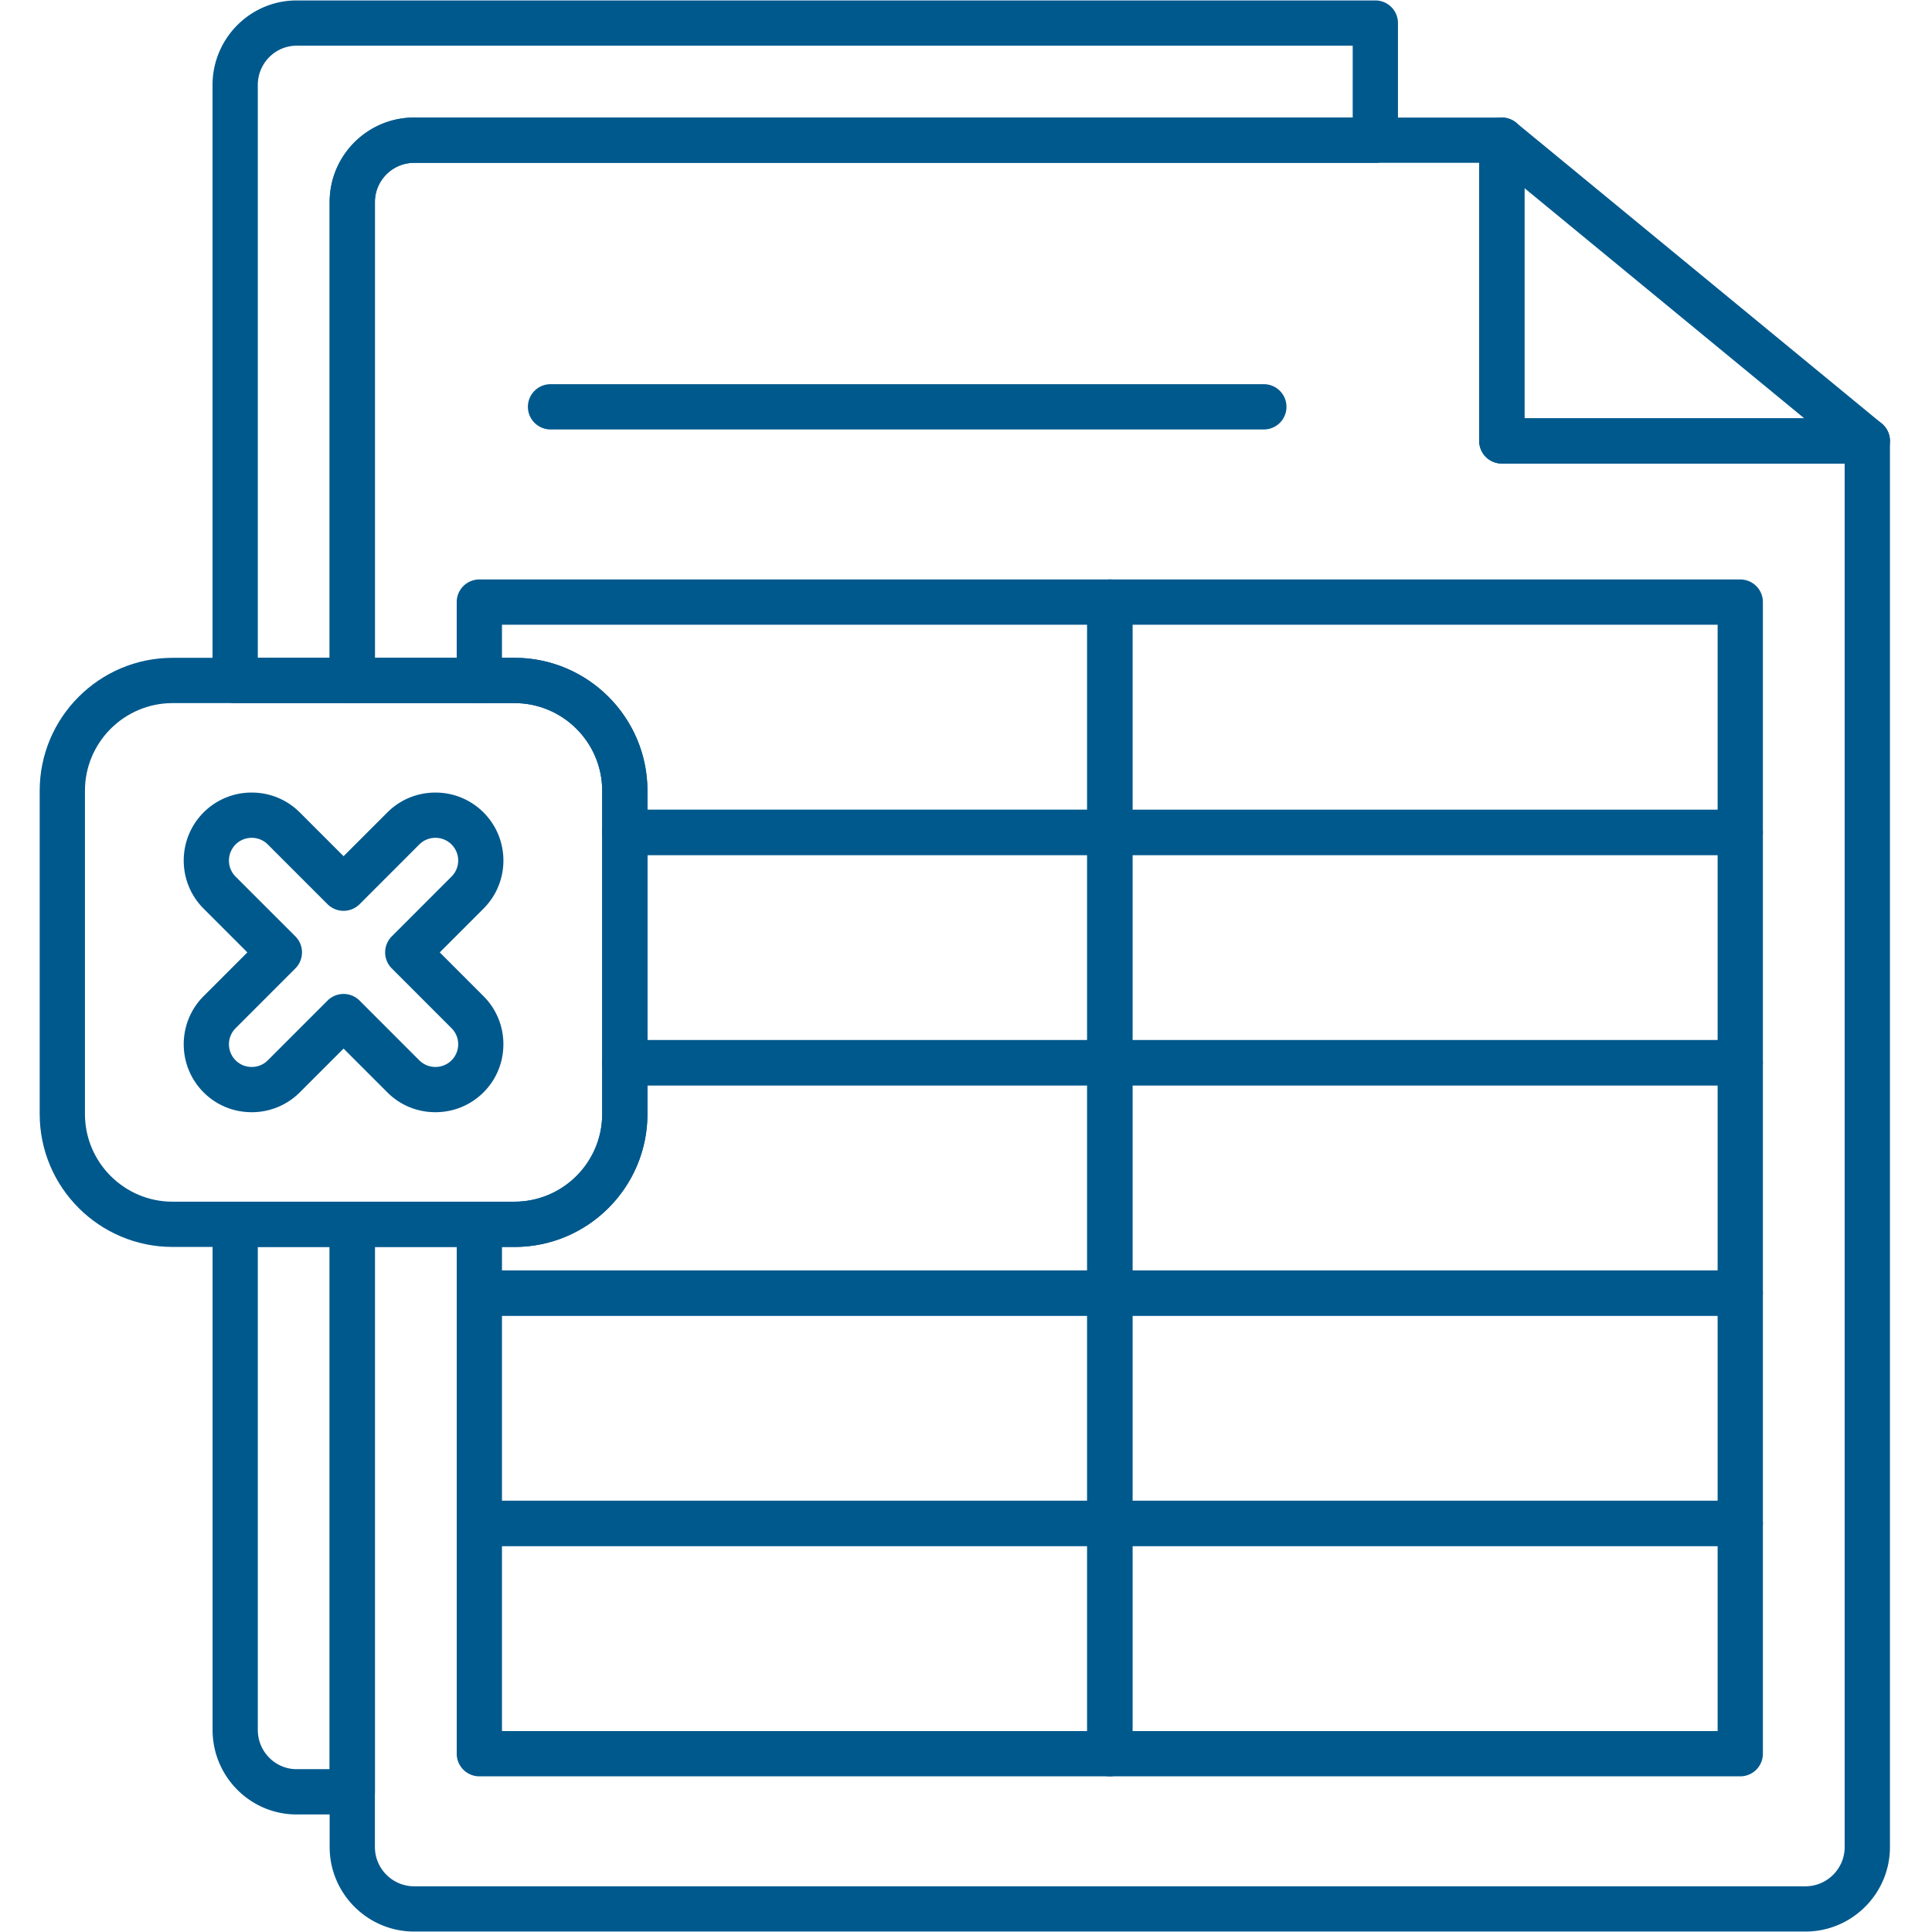 <svg xmlns="http://www.w3.org/2000/svg" width="500" viewBox="0 0 375 375" height="500" version="1.0"><defs><clipPath id="a"><path d="M63 22h303.984v353H63Zm0 0"/></clipPath><clipPath id="b"><path d="M287 22h79.984v68H287Zm0 0"/></clipPath><clipPath id="c"><path d="M7.734 127H126v116H7.734Zm0 0"/></clipPath></defs><g clip-path="url(#a)"><path fill="#00598d" d="M350.426 374.914H80.395c-9.051 0-16.41-7.367-16.41-16.41V237.637a4.394 4.394 0 0 1 4.39-4.39h31.492c9.383 0 17.016-7.634 17.016-17.017v-62.746c0-9.379-7.633-17.011-17.016-17.011H68.375a4.392 4.392 0 0 1-4.39-4.391v-92.86c0-9.046 7.359-16.406 16.41-16.406h211.101a4.394 4.394 0 0 1 4.399 4.391v53.984h66.554a4.393 4.393 0 0 1 4.39 4.395v272.918c0 9.043-7.359 16.41-16.413 16.41ZM72.77 242.031v116.473c0 4.203 3.421 7.625 7.625 7.625h270.03c4.208 0 7.626-3.422 7.626-7.625V89.977h-66.555a4.394 4.394 0 0 1-4.387-4.391V31.598l-206.714.007c-4.204 0-7.625 3.418-7.625 7.618v88.46h27.097c14.23 0 25.801 11.575 25.801 25.801v62.746c0 14.23-11.57 25.801-25.8 25.801Zm0 0" fill-rule="evenodd"/></g><g clip-path="url(#b)"><path fill="#00598d" d="M362.45 89.977h-70.954a4.394 4.394 0 0 1-4.387-4.391V27.207a4.38 4.38 0 0 1 2.516-3.969 4.382 4.382 0 0 1 4.664.578l70.945 58.375a4.4 4.4 0 0 1 1.352 4.875 4.405 4.405 0 0 1-4.137 2.91Zm-66.555-8.786h54.304l-54.304-44.68Zm0 0" fill-rule="evenodd"/></g><path fill="#00598d" d="M68.375 352.184H57.566c-8.992 0-16.304-7.36-16.304-16.414v-98.133c0-2.422 1.96-4.39 4.386-4.39h22.727a4.395 4.395 0 0 1 4.395 4.39v110.156a4.398 4.398 0 0 1-4.395 4.39ZM50.039 242.03v93.739c0 4.207 3.383 7.625 7.527 7.625h6.418V242.03Zm18.336-105.558H45.648a4.398 4.398 0 0 1-4.394-4.391V16.496c0-9.043 7.32-16.41 16.312-16.41h209.391a4.39 4.39 0 0 1 4.387 4.398v22.723a4.393 4.393 0 0 1-4.387 4.398H80.395c-4.204 0-7.625 3.418-7.625 7.618v92.859a4.398 4.398 0 0 1-4.395 4.39Zm-18.336-8.79h13.945v-88.46c0-9.047 7.36-16.407 16.407-16.407h182.168V8.871H57.566c-4.144 0-7.527 3.422-7.527 7.625Zm0 0" fill-rule="evenodd"/><g clip-path="url(#c)"><path fill="#00598d" d="M99.867 242.031h-66.37c-14.22 0-25.794-11.57-25.794-25.8v-62.747c0-14.226 11.574-25.8 25.793-25.8h66.371c14.23 0 25.801 11.574 25.801 25.8v62.746c0 14.23-11.57 25.801-25.8 25.801Zm-66.37-105.558c-9.38 0-17.009 7.632-17.009 17.011v62.746c0 9.383 7.63 17.016 17.008 17.016h66.371c9.383 0 17.016-7.633 17.016-17.016v-62.746c0-9.379-7.633-17.011-17.016-17.011Zm0 0" fill-rule="evenodd"/></g><path fill="#00598d" d="M245.316 83.36h-138.46a4.399 4.399 0 0 1-4.391-4.4 4.397 4.397 0 0 1 4.39-4.39h138.461a4.391 4.391 0 0 1 4.387 4.39 4.393 4.393 0 0 1-4.387 4.4ZM84.512 215.879c-3.528 0-6.848-1.363-9.328-3.852l-8.496-8.496-8.497 8.496a13.133 13.133 0 0 1-9.336 3.852c-3.535 0-6.847-1.363-9.335-3.852-5.145-5.152-5.145-13.527 0-18.672l8.496-8.496-8.496-8.496c-5.145-5.144-5.145-13.52 0-18.672a13.137 13.137 0 0 1 9.335-3.855c3.536 0 6.848 1.375 9.336 3.855l8.496 8.496 8.497-8.496c2.48-2.48 5.8-3.855 9.336-3.855 3.527 0 6.847 1.375 9.328 3.855 5.152 5.153 5.152 13.528 0 18.672l-8.489 8.496 8.489 8.496a13.108 13.108 0 0 1 3.859 9.336c0 3.536-1.371 6.848-3.86 9.336-2.48 2.48-5.8 3.852-9.335 3.852Zm-17.825-22.953a4.4 4.4 0 0 1 3.106 1.285l11.594 11.601a4.417 4.417 0 0 0 3.133 1.282c1.183 0 2.289-.457 3.12-1.281a4.413 4.413 0 0 0 0-6.247l-11.6-11.601a4.397 4.397 0 0 1 0-6.21l11.6-11.607a4.406 4.406 0 0 0-3.121-7.527c-1.19 0-2.3.461-3.132 1.285l-11.594 11.602a4.38 4.38 0 0 1-3.106 1.281 4.396 4.396 0 0 1-3.109-1.281l-11.601-11.602a4.38 4.38 0 0 0-3.122-1.285c-1.183 0-2.296.461-3.12 1.285a4.418 4.418 0 0 0 0 6.25l11.6 11.598a4.4 4.4 0 0 1 0 6.21l-11.6 11.602a4.413 4.413 0 0 0 0 6.246 4.39 4.39 0 0 0 3.12 1.282 4.376 4.376 0 0 0 3.122-1.281l11.601-11.602a4.396 4.396 0 0 1 3.11-1.285ZM215.406 165.957h-94.133a4.389 4.389 0 0 1-4.39-4.387 4.396 4.396 0 0 1 4.39-4.398h89.747v-35.914H97.434v10.824a4.398 4.398 0 0 1-4.395 4.39 4.397 4.397 0 0 1-4.39-4.39v-15.223a4.389 4.389 0 0 1 4.39-4.386h122.367a4.39 4.39 0 0 1 4.399 4.386v44.711a4.39 4.39 0 0 1-4.399 4.387Zm0 0" fill-rule="evenodd"/><path fill="#00598d" d="M337.785 165.957H215.406a4.388 4.388 0 0 1-4.386-4.387v-44.71a4.388 4.388 0 0 1 4.386-4.387h122.38c2.421 0 4.39 1.96 4.39 4.386v44.711a4.389 4.389 0 0 1-4.39 4.387Zm-117.98-8.785H333.39v-35.914H219.805Zm0 0" fill-rule="evenodd"/><path fill="#00598d" d="M215.406 210.668h-94.133a4.396 4.396 0 0 1-4.39-4.398 4.394 4.394 0 0 1 4.39-4.387h89.747v-35.926h-89.747a4.389 4.389 0 0 1-4.39-4.387 4.396 4.396 0 0 1 4.39-4.398h94.133a4.398 4.398 0 0 1 4.399 4.398v44.7a4.398 4.398 0 0 1-4.399 4.398Zm0 0" fill-rule="evenodd"/><path fill="#00598d" d="M337.785 210.668H215.406a4.394 4.394 0 0 1-4.386-4.39V161.57c0-2.43 1.968-4.39 4.386-4.39h122.38a4.39 4.39 0 0 1 4.39 4.39v44.707a4.394 4.394 0 0 1-4.39 4.391Zm-117.98-8.785H333.39v-35.926H219.805Zm0 0" fill-rule="evenodd"/><path fill="#00598d" d="M215.406 255.375H93.04a4.395 4.395 0 0 1-4.39-4.395v-13.343a4.394 4.394 0 0 1 4.39-4.39 4.395 4.395 0 0 1 4.395 4.39v8.953H211.02v-35.922h-89.747a4.394 4.394 0 0 1-4.39-4.39 4.395 4.395 0 0 1 4.39-4.395h94.133a4.397 4.397 0 0 1 4.399 4.394v44.703a4.397 4.397 0 0 1-4.399 4.395Zm0 0" fill-rule="evenodd"/><path fill="#00598d" d="M337.785 255.375H215.406a4.394 4.394 0 0 1-4.386-4.395v-44.703a4.394 4.394 0 0 1 4.386-4.394h122.38a4.395 4.395 0 0 1 4.39 4.394v44.703a4.395 4.395 0 0 1-4.39 4.395Zm-117.98-8.785H333.39v-35.922H219.805Zm0 0" fill-rule="evenodd"/><path fill="#00598d" d="M215.406 300.078H93.04a4.392 4.392 0 0 1-4.39-4.39V250.98a4.394 4.394 0 0 1 4.39-4.39h122.367a4.396 4.396 0 0 1 4.399 4.39v44.708a4.394 4.394 0 0 1-4.399 4.39ZM97.434 291.29H211.02v-35.914H97.434Zm0 0" fill-rule="evenodd"/><path fill="#00598d" d="M337.785 300.078H215.406a4.391 4.391 0 0 1-4.386-4.39V250.98a4.394 4.394 0 0 1 4.386-4.39h122.38a4.394 4.394 0 0 1 4.39 4.39v44.708a4.392 4.392 0 0 1-4.39 4.39Zm-117.98-8.789H333.39v-35.914H219.805Zm0 0" fill-rule="evenodd"/><path fill="#00598d" d="M215.406 344.785H93.04a4.394 4.394 0 0 1-4.39-4.39v-44.707a4.399 4.399 0 0 1 4.39-4.399h122.367a4.4 4.4 0 0 1 4.399 4.399v44.707a4.396 4.396 0 0 1-4.399 4.39ZM97.434 336H211.02v-35.922H97.434Zm0 0" fill-rule="evenodd"/><path fill="#00598d" d="M337.785 344.785H215.406a4.394 4.394 0 0 1-4.386-4.39v-44.707c0-2.426 1.968-4.399 4.386-4.399h122.38a4.399 4.399 0 0 1 4.39 4.399v44.707a4.394 4.394 0 0 1-4.39 4.39ZM219.805 336H333.39v-35.922H219.805Zm0 0" fill-rule="evenodd"/></svg>